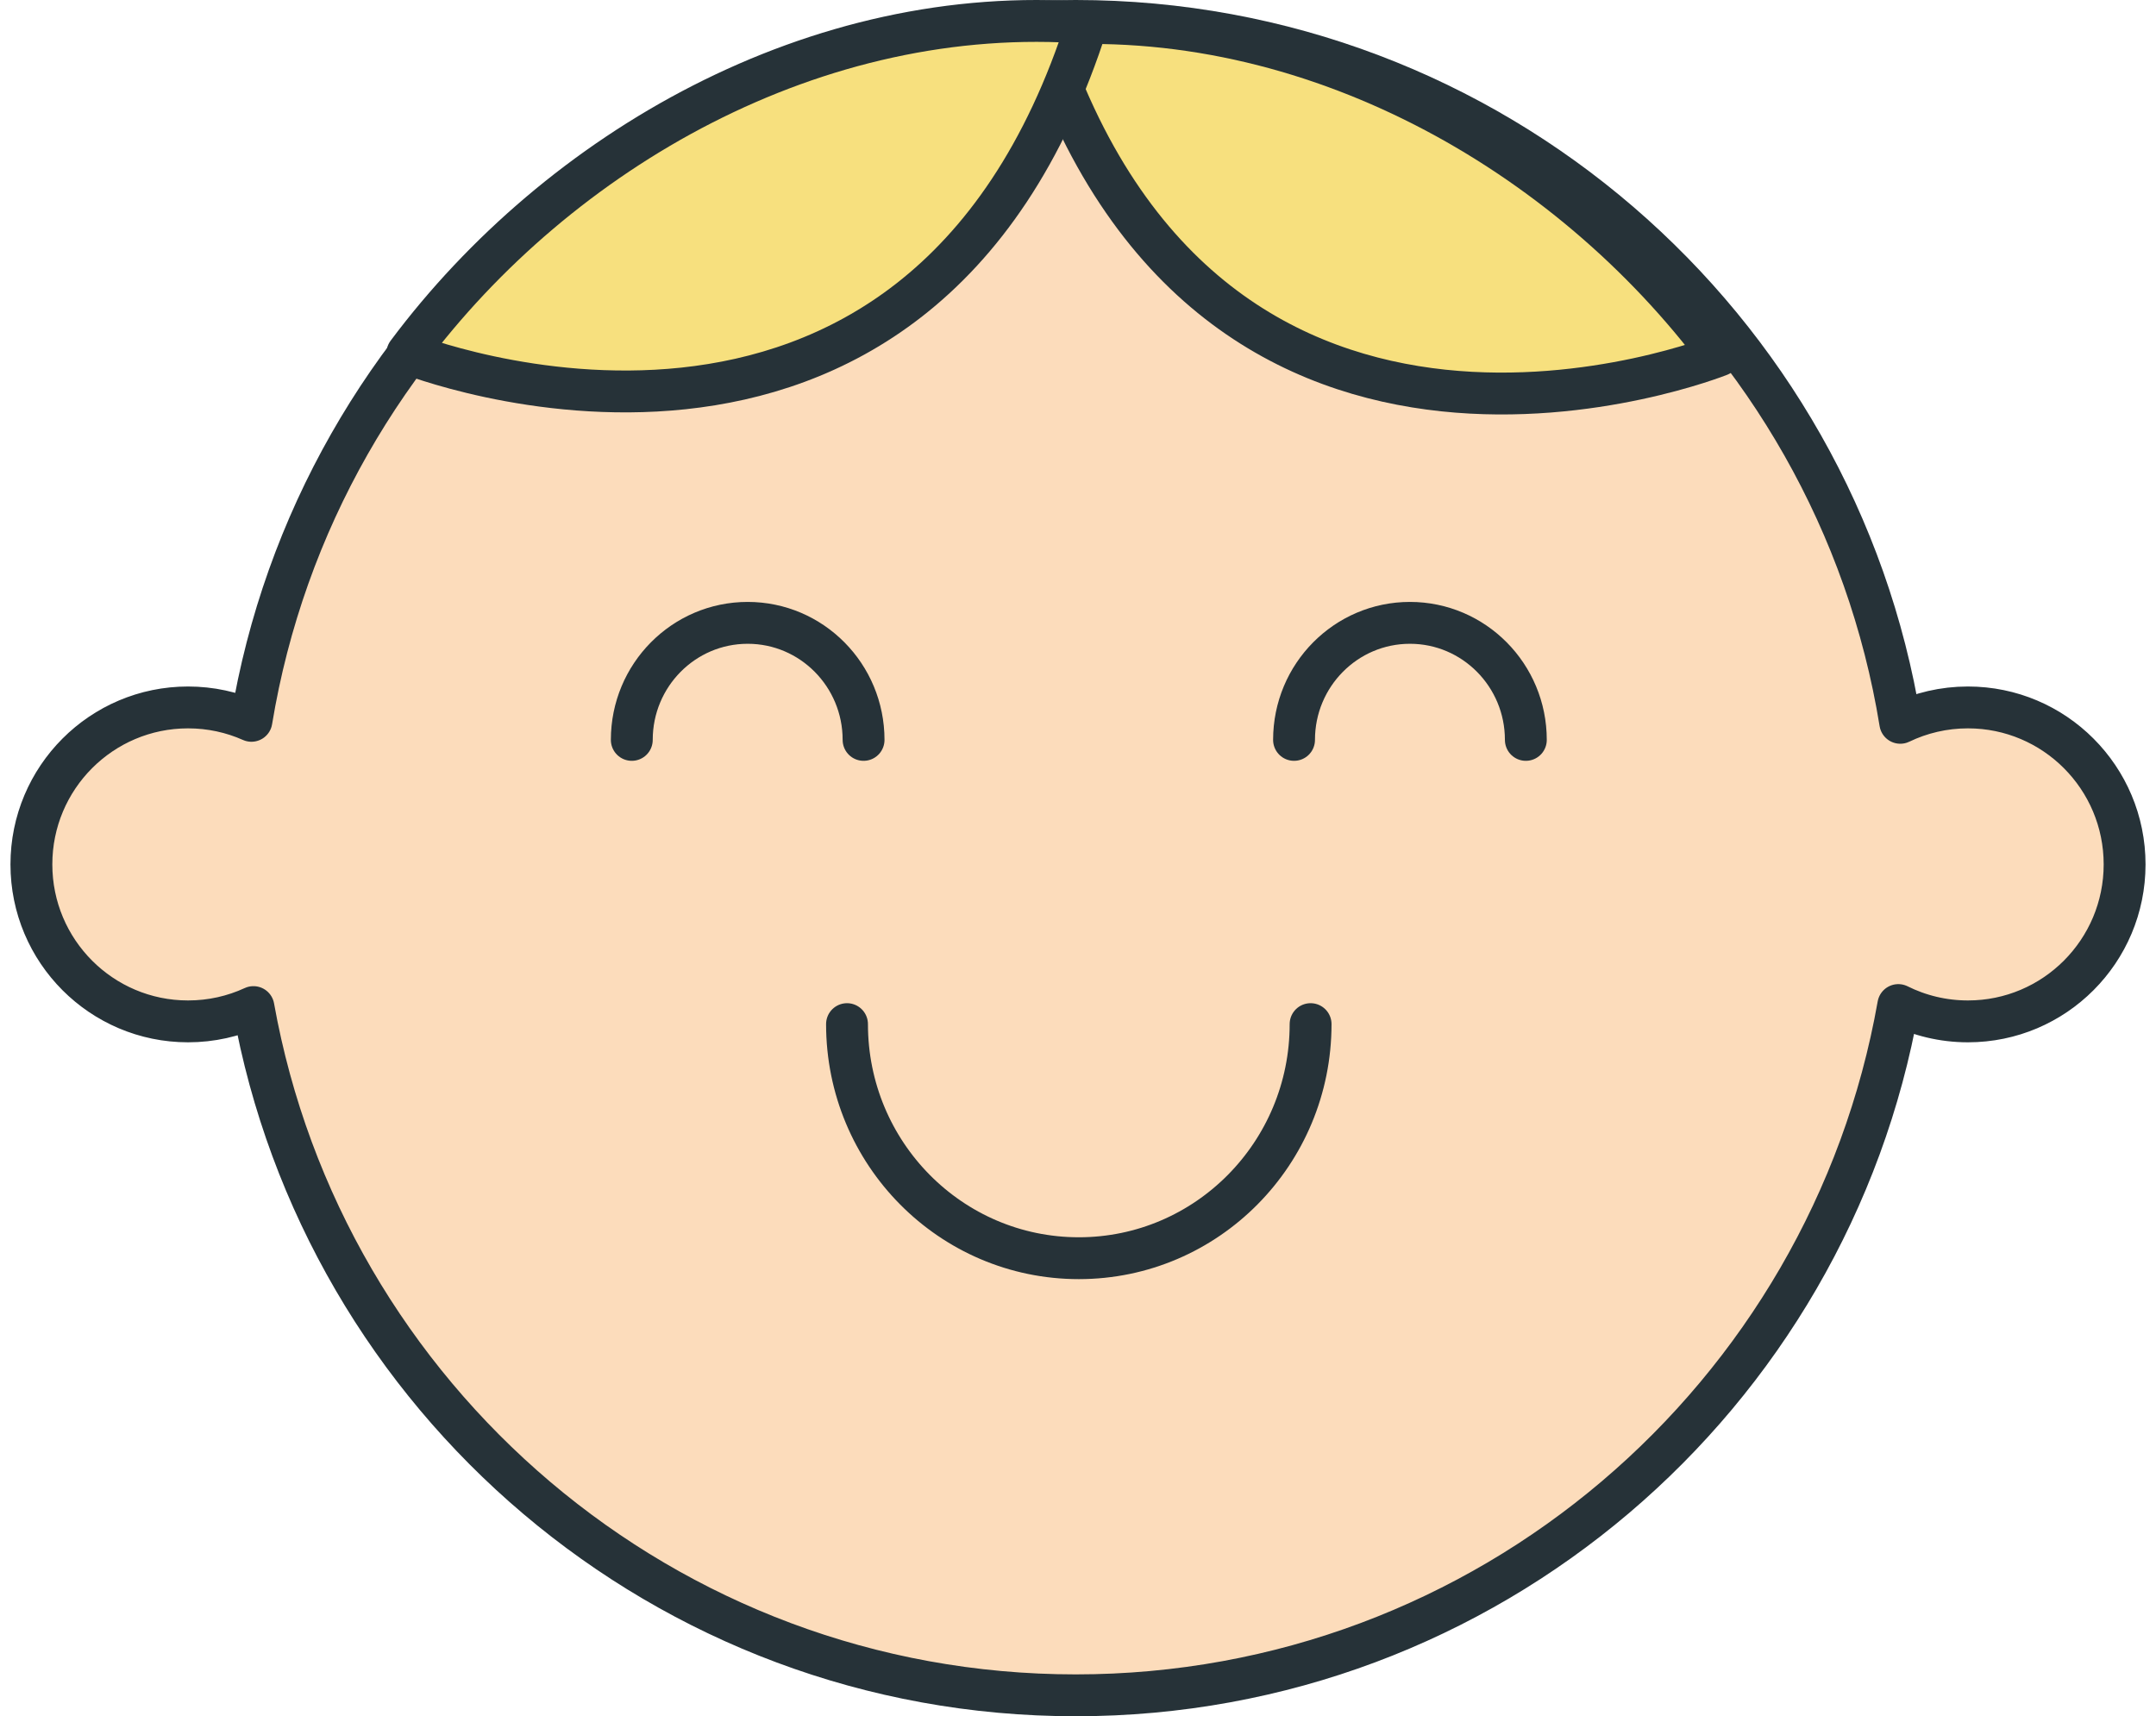 <svg xmlns="http://www.w3.org/2000/svg" fill="none" viewBox="0 0 103 82" height="82" width="103">
<path stroke-linejoin="round" stroke-linecap="round" stroke-width="2" stroke="#263238" fill="#FCDCBB" d="M90.783 34.535C87.699 15.518 71.236 1 51.39 1C31.576 1 15.135 15.469 12.012 34.44C11.086 34.028 10.061 33.8 8.983 33.8C4.85 33.8 1.5 37.158 1.5 41.3C1.5 45.442 4.85 48.8 8.983 48.8C10.099 48.8 11.157 48.556 12.108 48.117C15.458 66.813 31.771 81 51.39 81C71.043 81 87.378 66.764 90.689 48.02C91.691 48.519 92.821 48.8 94.017 48.8C98.15 48.8 101.5 45.442 101.5 41.3C101.5 37.158 98.15 33.8 94.017 33.8C92.858 33.8 91.761 34.064 90.783 34.535Z" clip-rule="evenodd" fill-rule="evenodd"></path>
<path stroke-linejoin="round" stroke-linecap="round" stroke-width="2" stroke="#263238" fill="#F7E07E" d="M49.661 1.193C57.784 26.72 82.145 16.977 82.145 16.977C74.897 7.276 62.606 0.196 49.661 1.193Z" clip-rule="evenodd" fill-rule="evenodd"></path>
<path stroke-linejoin="round" stroke-linecap="round" stroke-width="2" stroke="#263238" fill="#F7E07E" d="M51.945 1.094C43.821 26.62 19.461 16.878 19.461 16.878C26.708 7.176 38.999 0.097 51.945 1.094Z" clip-rule="evenodd" fill-rule="evenodd"></path>
<path stroke-linejoin="round" stroke-linecap="round" stroke-width="2" stroke="#263238" d="M41.256 35.351C41.256 32.262 38.778 29.759 35.72 29.759C32.662 29.759 30.183 32.262 30.183 35.351"></path>
<path stroke-linejoin="round" stroke-linecap="round" stroke-width="2" stroke="#263238" d="M72.895 35.351C72.895 32.262 70.416 29.759 67.358 29.759C64.3 29.759 61.821 32.262 61.821 35.351"></path>
<path stroke-linejoin="round" stroke-linecap="round" stroke-width="2" stroke="#263238" d="M62.612 48.931C62.612 55.108 57.654 60.115 51.539 60.115C45.423 60.115 40.465 55.108 40.465 48.931"></path>
</svg>

